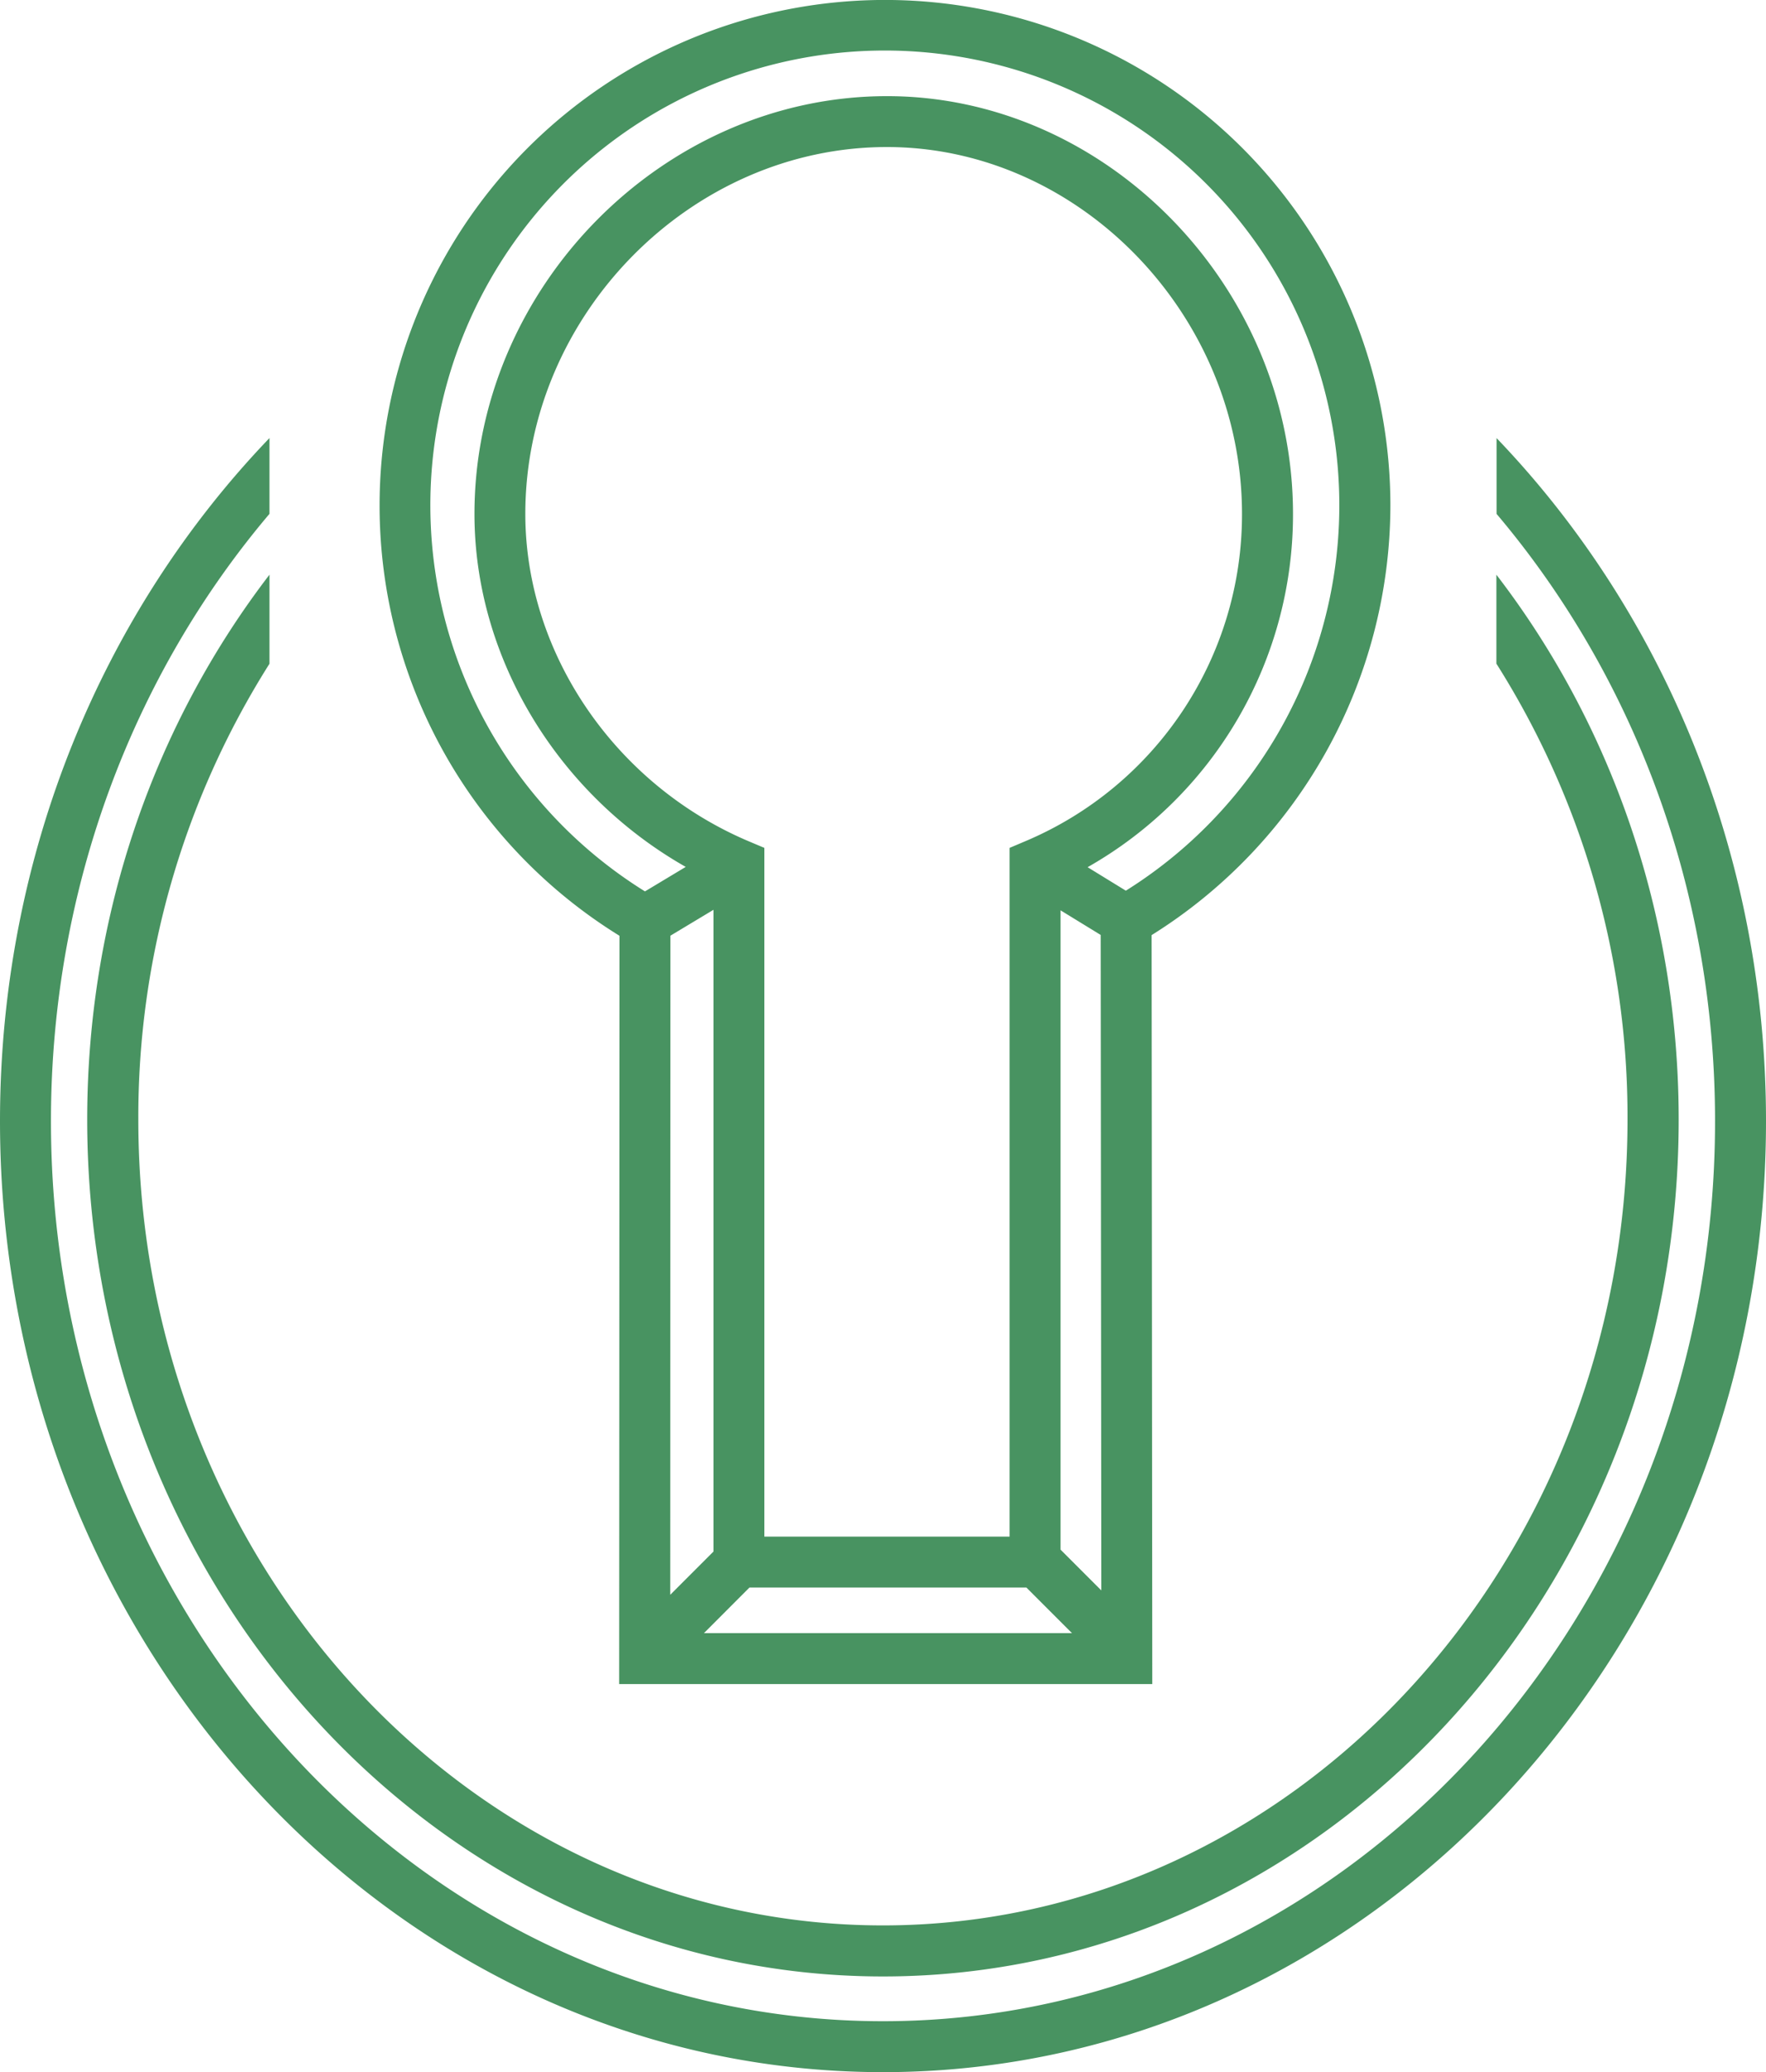 <svg xmlns="http://www.w3.org/2000/svg" id="Layer_1" data-name="Layer 1" viewBox="0 0 426.3 500.01"><defs><style>.cls-1{fill:#489361;}</style></defs><path class="cls-1" d="M213.69,477.45c105.9,0,192.07-92.75,192.07-206.75,0-49.9-16.51-95.72-44-131.48v21.46a204.44,204.44,0,0,1,31.65,110c0,107.22-80.64,194.45-179.76,194.45S33.93,377.92,33.93,270.7a204.54,204.54,0,0,1,31.66-110V139.21c-27.45,35.76-44,81.59-44,131.49C21.62,384.7,107.79,477.45,213.69,477.45ZM361.8,106.25v18.29c32.73,38.66,52.74,90.11,52.74,146.53,0,119.75-90.1,217.18-200.85,217.18S12.84,390.81,12.84,271.06c0-56.42,20-107.88,52.75-146.53V106.24C25.52,148,.54,206.43.54,271.06c0,126.53,95.62,229.48,213.15,229.48s213.15-103,213.15-229.48C426.84,206.43,401.86,148,361.8,106.25Zm-25.63,16.29a122,122,0,1,0-186.09,103.8L150,406.9H278.69l-.16-180.72A122.47,122.47,0,0,0,336.17,122.54ZM162.37,226.32l10.4-6.25V374.92l-10.44,10.44Zm19.08,157.29h66.86l11,11H170.47Zm84.79-157.47.15,158.16-9.84-9.84V220.2ZM248,203.54l-3.75,1.59V371.32h-59.2V205.13l-3.77-1.59c-32.25-13.65-53.93-45.38-53.93-79,0-48,40-88.52,87.29-88.52,46.46,0,85.71,40.54,85.71,88.52A85.56,85.56,0,0,1,248,203.54Zm24.33,11.93-9.25-5.68a97.83,97.83,0,0,0,49.58-85.25c0-54.63-44.89-100.8-98-100.8-54,0-99.59,46.17-99.59,100.82,0,34.71,20.11,67.63,51,85.16l-9.84,5.91a109.71,109.71,0,1,1,116.08-.17Z" transform="translate(-0.54 -0.54)"></path></svg>